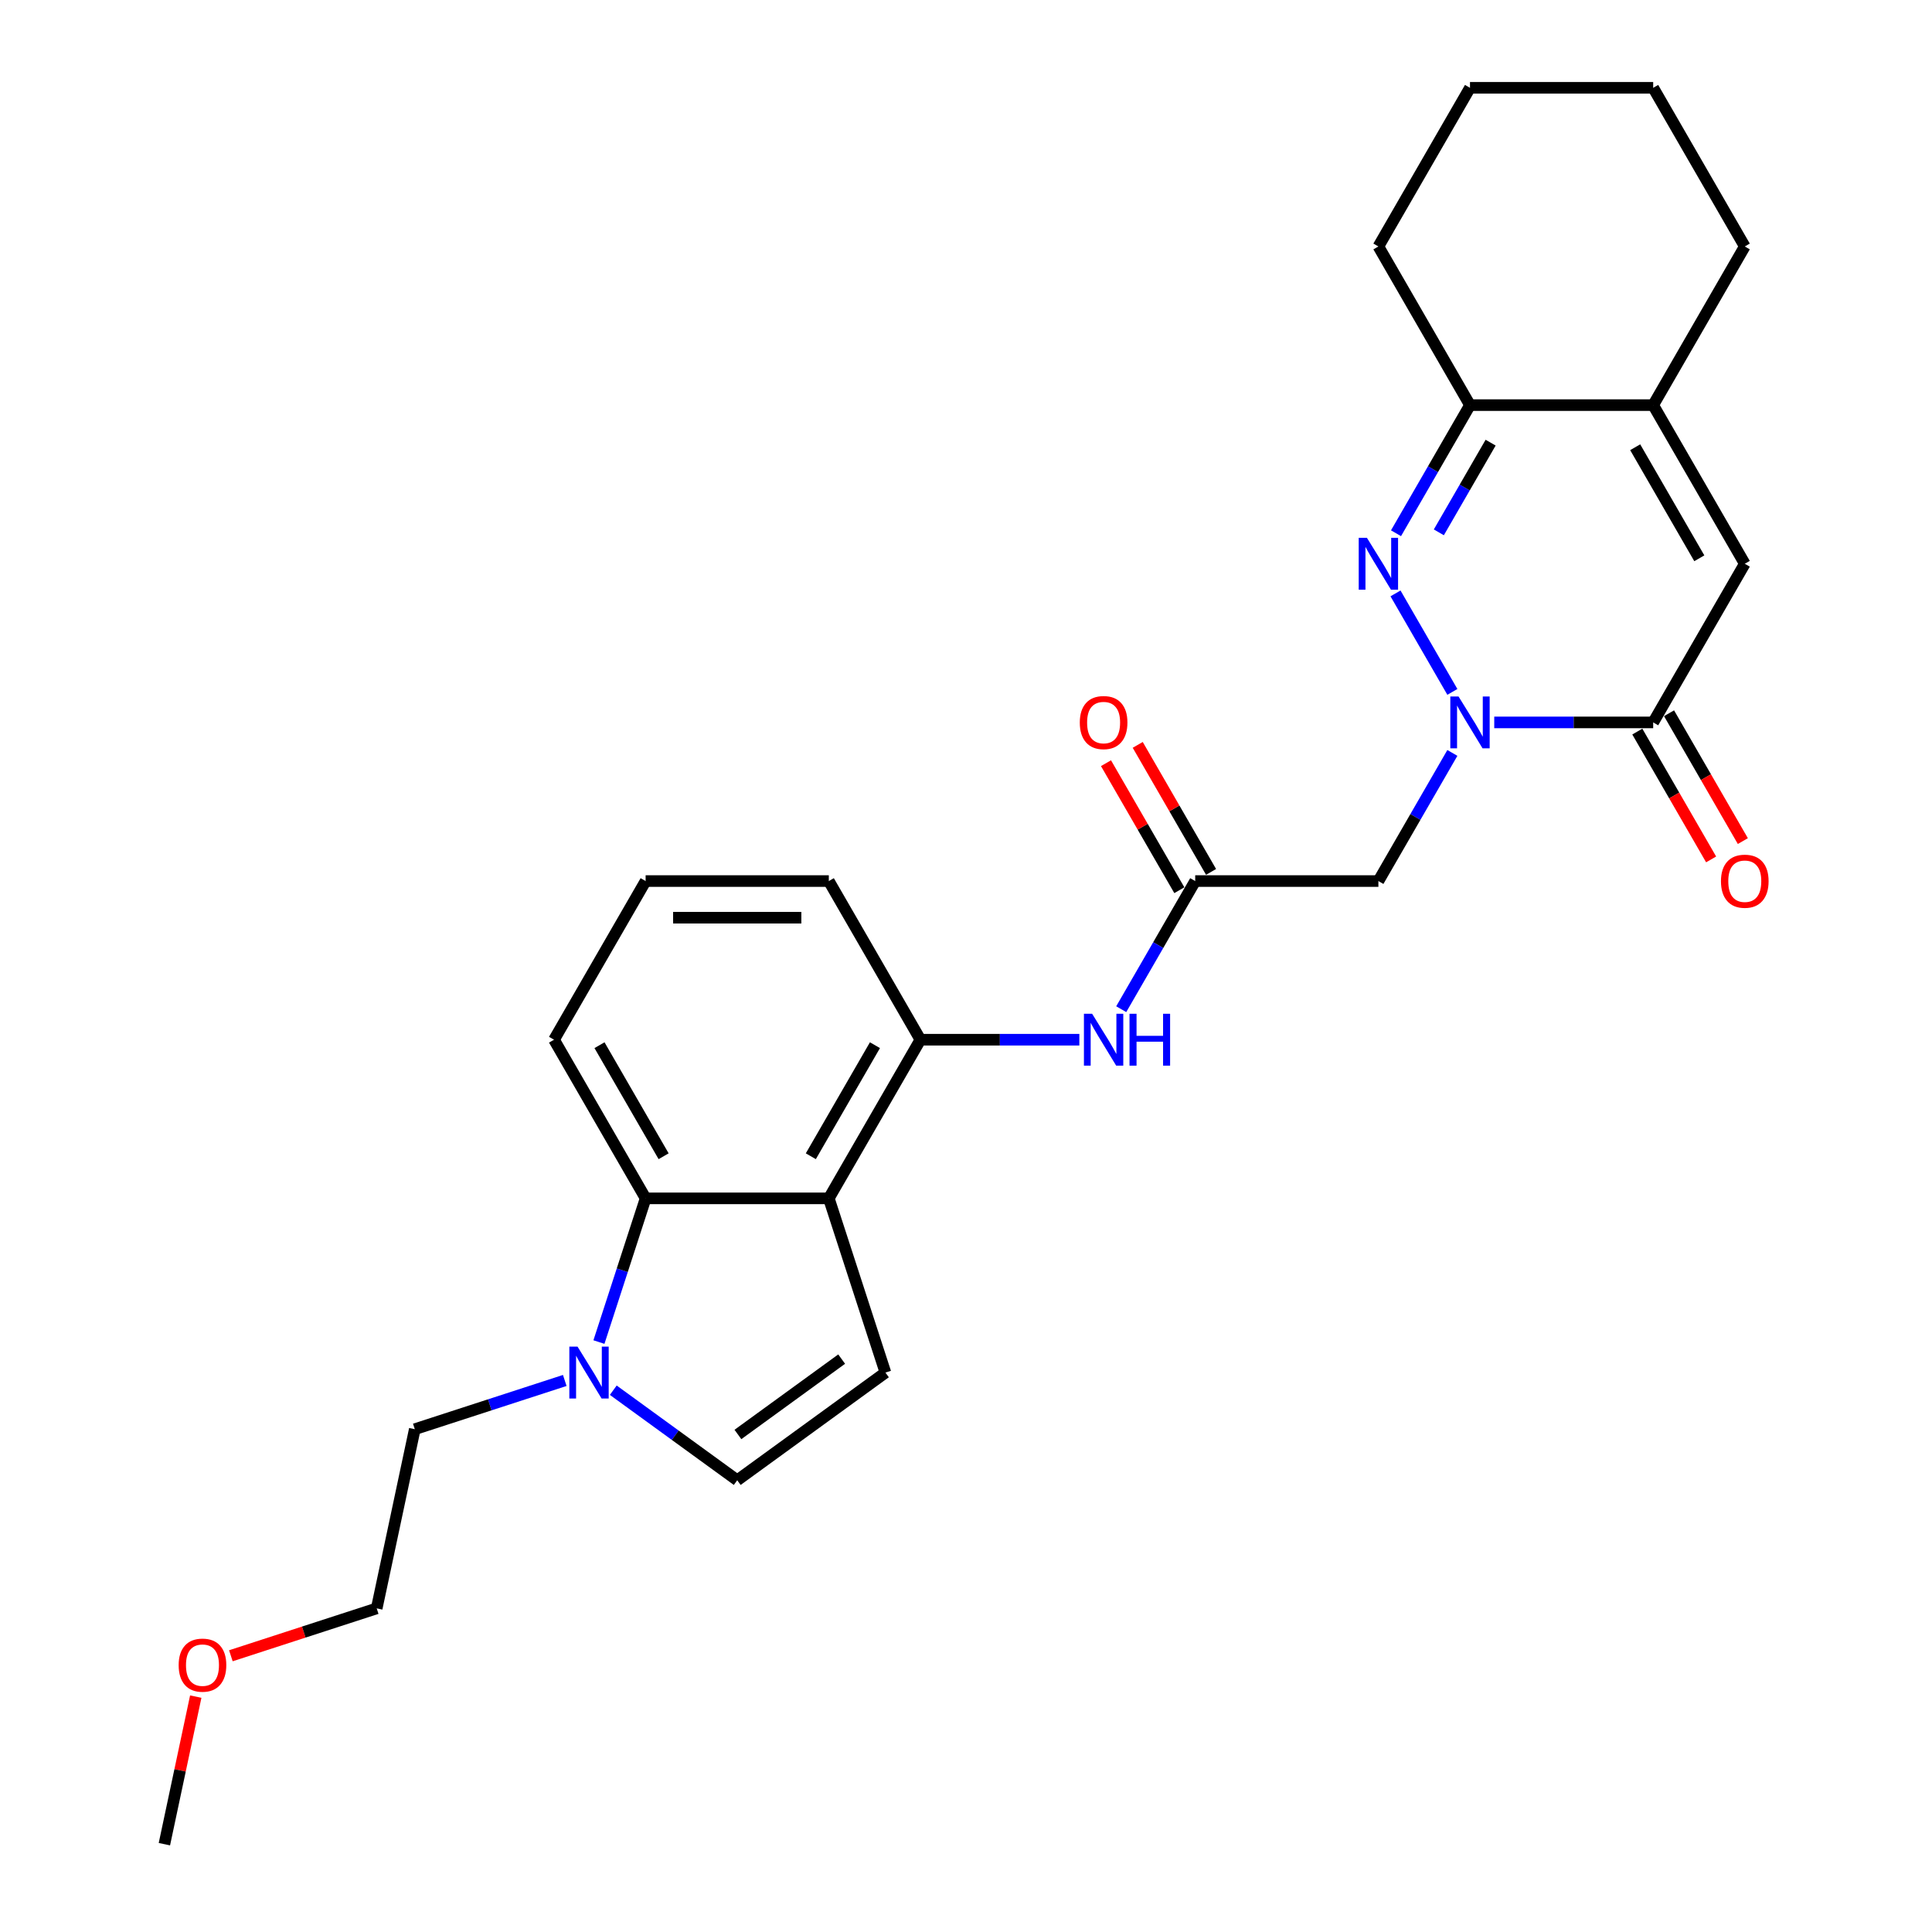 <?xml version='1.0' encoding='iso-8859-1'?>
<svg version='1.1' baseProfile='full'
              xmlns='http://www.w3.org/2000/svg'
                      xmlns:rdkit='http://www.rdkit.org/xml'
                      xmlns:xlink='http://www.w3.org/1999/xlink'
                  xml:space='preserve'
width='1000px' height='1000px' viewBox='0 0 1000 1000'>
<!-- END OF HEADER -->
<rect style='opacity:1.0;fill:#FFFFFF;stroke:none' width='1000' height='1000' x='0' y='0'> </rect>
<path class='bond-0' d='M 751.744,358.123 L 722.311,307.145' style='fill:none;fill-rule:evenodd;stroke:#0000FF;stroke-width:6px;stroke-linecap:butt;stroke-linejoin:miter;stroke-opacity:1' />
<path class='bond-1' d='M 773.418,373.92 L 814.551,373.92' style='fill:none;fill-rule:evenodd;stroke:#0000FF;stroke-width:6px;stroke-linecap:butt;stroke-linejoin:miter;stroke-opacity:1' />
<path class='bond-1' d='M 814.551,373.92 L 855.684,373.92' style='fill:none;fill-rule:evenodd;stroke:#000000;stroke-width:6px;stroke-linecap:butt;stroke-linejoin:miter;stroke-opacity:1' />
<path class='bond-4' d='M 751.744,389.717 L 732.599,422.877' style='fill:none;fill-rule:evenodd;stroke:#0000FF;stroke-width:6px;stroke-linecap:butt;stroke-linejoin:miter;stroke-opacity:1' />
<path class='bond-4' d='M 732.599,422.877 L 713.454,456.036' style='fill:none;fill-rule:evenodd;stroke:#000000;stroke-width:6px;stroke-linecap:butt;stroke-linejoin:miter;stroke-opacity:1' />
<path class='bond-7' d='M 722.575,276.007 L 741.719,242.847' style='fill:none;fill-rule:evenodd;stroke:#0000FF;stroke-width:6px;stroke-linecap:butt;stroke-linejoin:miter;stroke-opacity:1' />
<path class='bond-7' d='M 741.719,242.847 L 760.864,209.687' style='fill:none;fill-rule:evenodd;stroke:#000000;stroke-width:6px;stroke-linecap:butt;stroke-linejoin:miter;stroke-opacity:1' />
<path class='bond-7' d='M 744.741,275.541 L 758.143,252.329' style='fill:none;fill-rule:evenodd;stroke:#0000FF;stroke-width:6px;stroke-linecap:butt;stroke-linejoin:miter;stroke-opacity:1' />
<path class='bond-7' d='M 758.143,252.329 L 771.544,229.117' style='fill:none;fill-rule:evenodd;stroke:#000000;stroke-width:6px;stroke-linecap:butt;stroke-linejoin:miter;stroke-opacity:1' />
<path class='bond-3' d='M 855.684,373.92 L 903.094,291.804' style='fill:none;fill-rule:evenodd;stroke:#000000;stroke-width:6px;stroke-linecap:butt;stroke-linejoin:miter;stroke-opacity:1' />
<path class='bond-14' d='M 847.472,378.661 L 866.573,411.745' style='fill:none;fill-rule:evenodd;stroke:#000000;stroke-width:6px;stroke-linecap:butt;stroke-linejoin:miter;stroke-opacity:1' />
<path class='bond-14' d='M 866.573,411.745 L 885.674,444.829' style='fill:none;fill-rule:evenodd;stroke:#FF0000;stroke-width:6px;stroke-linecap:butt;stroke-linejoin:miter;stroke-opacity:1' />
<path class='bond-14' d='M 863.896,369.179 L 882.997,402.263' style='fill:none;fill-rule:evenodd;stroke:#000000;stroke-width:6px;stroke-linecap:butt;stroke-linejoin:miter;stroke-opacity:1' />
<path class='bond-14' d='M 882.997,402.263 L 902.098,435.347' style='fill:none;fill-rule:evenodd;stroke:#FF0000;stroke-width:6px;stroke-linecap:butt;stroke-linejoin:miter;stroke-opacity:1' />
<path class='bond-2' d='M 428.995,620.269 L 476.405,538.153' style='fill:none;fill-rule:evenodd;stroke:#000000;stroke-width:6px;stroke-linecap:butt;stroke-linejoin:miter;stroke-opacity:1' />
<path class='bond-2' d='M 419.683,598.47 L 452.87,540.988' style='fill:none;fill-rule:evenodd;stroke:#000000;stroke-width:6px;stroke-linecap:butt;stroke-linejoin:miter;stroke-opacity:1' />
<path class='bond-5' d='M 428.995,620.269 L 458.296,710.448' style='fill:none;fill-rule:evenodd;stroke:#000000;stroke-width:6px;stroke-linecap:butt;stroke-linejoin:miter;stroke-opacity:1' />
<path class='bond-9' d='M 428.995,620.269 L 334.175,620.269' style='fill:none;fill-rule:evenodd;stroke:#000000;stroke-width:6px;stroke-linecap:butt;stroke-linejoin:miter;stroke-opacity:1' />
<path class='bond-8' d='M 903.094,291.804 L 855.684,209.687' style='fill:none;fill-rule:evenodd;stroke:#000000;stroke-width:6px;stroke-linecap:butt;stroke-linejoin:miter;stroke-opacity:1' />
<path class='bond-8' d='M 879.559,288.968 L 846.372,231.487' style='fill:none;fill-rule:evenodd;stroke:#000000;stroke-width:6px;stroke-linecap:butt;stroke-linejoin:miter;stroke-opacity:1' />
<path class='bond-10' d='M 713.454,456.036 L 618.635,456.036' style='fill:none;fill-rule:evenodd;stroke:#000000;stroke-width:6px;stroke-linecap:butt;stroke-linejoin:miter;stroke-opacity:1' />
<path class='bond-11' d='M 458.296,710.448 L 381.585,766.182' style='fill:none;fill-rule:evenodd;stroke:#000000;stroke-width:6px;stroke-linecap:butt;stroke-linejoin:miter;stroke-opacity:1' />
<path class='bond-11' d='M 435.642,703.466 L 381.945,742.48' style='fill:none;fill-rule:evenodd;stroke:#000000;stroke-width:6px;stroke-linecap:butt;stroke-linejoin:miter;stroke-opacity:1' />
<path class='bond-6' d='M 310.007,694.651 L 322.091,657.46' style='fill:none;fill-rule:evenodd;stroke:#0000FF;stroke-width:6px;stroke-linecap:butt;stroke-linejoin:miter;stroke-opacity:1' />
<path class='bond-6' d='M 322.091,657.46 L 334.175,620.269' style='fill:none;fill-rule:evenodd;stroke:#000000;stroke-width:6px;stroke-linecap:butt;stroke-linejoin:miter;stroke-opacity:1' />
<path class='bond-16' d='M 292.32,714.527 L 253.508,727.138' style='fill:none;fill-rule:evenodd;stroke:#0000FF;stroke-width:6px;stroke-linecap:butt;stroke-linejoin:miter;stroke-opacity:1' />
<path class='bond-16' d='M 253.508,727.138 L 214.695,739.749' style='fill:none;fill-rule:evenodd;stroke:#000000;stroke-width:6px;stroke-linecap:butt;stroke-linejoin:miter;stroke-opacity:1' />
<path class='bond-30' d='M 317.428,719.569 L 349.507,742.875' style='fill:none;fill-rule:evenodd;stroke:#0000FF;stroke-width:6px;stroke-linecap:butt;stroke-linejoin:miter;stroke-opacity:1' />
<path class='bond-30' d='M 349.507,742.875 L 381.585,766.182' style='fill:none;fill-rule:evenodd;stroke:#000000;stroke-width:6px;stroke-linecap:butt;stroke-linejoin:miter;stroke-opacity:1' />
<path class='bond-20' d='M 760.864,209.687 L 713.454,127.571' style='fill:none;fill-rule:evenodd;stroke:#000000;stroke-width:6px;stroke-linecap:butt;stroke-linejoin:miter;stroke-opacity:1' />
<path class='bond-27' d='M 760.864,209.687 L 855.684,209.687' style='fill:none;fill-rule:evenodd;stroke:#000000;stroke-width:6px;stroke-linecap:butt;stroke-linejoin:miter;stroke-opacity:1' />
<path class='bond-18' d='M 855.684,209.687 L 903.094,127.571' style='fill:none;fill-rule:evenodd;stroke:#000000;stroke-width:6px;stroke-linecap:butt;stroke-linejoin:miter;stroke-opacity:1' />
<path class='bond-29' d='M 334.175,620.269 L 286.765,538.153' style='fill:none;fill-rule:evenodd;stroke:#000000;stroke-width:6px;stroke-linecap:butt;stroke-linejoin:miter;stroke-opacity:1' />
<path class='bond-29' d='M 343.487,598.47 L 310.3,540.988' style='fill:none;fill-rule:evenodd;stroke:#000000;stroke-width:6px;stroke-linecap:butt;stroke-linejoin:miter;stroke-opacity:1' />
<path class='bond-13' d='M 618.635,456.036 L 599.49,489.196' style='fill:none;fill-rule:evenodd;stroke:#000000;stroke-width:6px;stroke-linecap:butt;stroke-linejoin:miter;stroke-opacity:1' />
<path class='bond-13' d='M 599.49,489.196 L 580.345,522.356' style='fill:none;fill-rule:evenodd;stroke:#0000FF;stroke-width:6px;stroke-linecap:butt;stroke-linejoin:miter;stroke-opacity:1' />
<path class='bond-15' d='M 626.846,451.295 L 607.866,418.42' style='fill:none;fill-rule:evenodd;stroke:#000000;stroke-width:6px;stroke-linecap:butt;stroke-linejoin:miter;stroke-opacity:1' />
<path class='bond-15' d='M 607.866,418.42 L 588.885,385.545' style='fill:none;fill-rule:evenodd;stroke:#FF0000;stroke-width:6px;stroke-linecap:butt;stroke-linejoin:miter;stroke-opacity:1' />
<path class='bond-15' d='M 610.423,460.777 L 591.442,427.902' style='fill:none;fill-rule:evenodd;stroke:#000000;stroke-width:6px;stroke-linecap:butt;stroke-linejoin:miter;stroke-opacity:1' />
<path class='bond-15' d='M 591.442,427.902 L 572.462,395.027' style='fill:none;fill-rule:evenodd;stroke:#FF0000;stroke-width:6px;stroke-linecap:butt;stroke-linejoin:miter;stroke-opacity:1' />
<path class='bond-12' d='M 476.405,538.153 L 517.538,538.153' style='fill:none;fill-rule:evenodd;stroke:#000000;stroke-width:6px;stroke-linecap:butt;stroke-linejoin:miter;stroke-opacity:1' />
<path class='bond-12' d='M 517.538,538.153 L 558.67,538.153' style='fill:none;fill-rule:evenodd;stroke:#0000FF;stroke-width:6px;stroke-linecap:butt;stroke-linejoin:miter;stroke-opacity:1' />
<path class='bond-19' d='M 476.405,538.153 L 428.995,456.036' style='fill:none;fill-rule:evenodd;stroke:#000000;stroke-width:6px;stroke-linecap:butt;stroke-linejoin:miter;stroke-opacity:1' />
<path class='bond-23' d='M 214.695,739.749 L 194.981,832.497' style='fill:none;fill-rule:evenodd;stroke:#000000;stroke-width:6px;stroke-linecap:butt;stroke-linejoin:miter;stroke-opacity:1' />
<path class='bond-17' d='M 286.765,538.153 L 334.175,456.036' style='fill:none;fill-rule:evenodd;stroke:#000000;stroke-width:6px;stroke-linecap:butt;stroke-linejoin:miter;stroke-opacity:1' />
<path class='bond-25' d='M 903.094,127.571 L 855.684,45.455' style='fill:none;fill-rule:evenodd;stroke:#000000;stroke-width:6px;stroke-linecap:butt;stroke-linejoin:miter;stroke-opacity:1' />
<path class='bond-21' d='M 428.995,456.036 L 334.175,456.036' style='fill:none;fill-rule:evenodd;stroke:#000000;stroke-width:6px;stroke-linecap:butt;stroke-linejoin:miter;stroke-opacity:1' />
<path class='bond-21' d='M 414.772,475 L 348.398,475' style='fill:none;fill-rule:evenodd;stroke:#000000;stroke-width:6px;stroke-linecap:butt;stroke-linejoin:miter;stroke-opacity:1' />
<path class='bond-26' d='M 713.454,127.571 L 760.864,45.455' style='fill:none;fill-rule:evenodd;stroke:#000000;stroke-width:6px;stroke-linecap:butt;stroke-linejoin:miter;stroke-opacity:1' />
<path class='bond-22' d='M 119.499,857.022 L 157.24,844.76' style='fill:none;fill-rule:evenodd;stroke:#FF0000;stroke-width:6px;stroke-linecap:butt;stroke-linejoin:miter;stroke-opacity:1' />
<path class='bond-22' d='M 157.24,844.76 L 194.981,832.497' style='fill:none;fill-rule:evenodd;stroke:#000000;stroke-width:6px;stroke-linecap:butt;stroke-linejoin:miter;stroke-opacity:1' />
<path class='bond-24' d='M 101.323,878.164 L 93.206,916.355' style='fill:none;fill-rule:evenodd;stroke:#FF0000;stroke-width:6px;stroke-linecap:butt;stroke-linejoin:miter;stroke-opacity:1' />
<path class='bond-24' d='M 93.206,916.355 L 85.088,954.545' style='fill:none;fill-rule:evenodd;stroke:#000000;stroke-width:6px;stroke-linecap:butt;stroke-linejoin:miter;stroke-opacity:1' />
<path class='bond-28' d='M 855.684,45.455 L 760.864,45.455' style='fill:none;fill-rule:evenodd;stroke:#000000;stroke-width:6px;stroke-linecap:butt;stroke-linejoin:miter;stroke-opacity:1' />
<path  class='atom-0' d='M 754.929 360.494
L 763.728 374.716
Q 764.6 376.12, 766.003 378.661
Q 767.407 381.202, 767.483 381.354
L 767.483 360.494
L 771.048 360.494
L 771.048 387.346
L 767.369 387.346
L 757.925 371.796
Q 756.825 369.975, 755.649 367.889
Q 754.511 365.803, 754.17 365.159
L 754.17 387.346
L 750.681 387.346
L 750.681 360.494
L 754.929 360.494
' fill='#0000FF'/>
<path  class='atom-1' d='M 707.519 278.377
L 716.318 292.6
Q 717.19 294.003, 718.594 296.545
Q 719.997 299.086, 720.073 299.237
L 720.073 278.377
L 723.638 278.377
L 723.638 305.23
L 719.959 305.23
L 710.515 289.68
Q 709.415 287.859, 708.239 285.773
Q 707.101 283.687, 706.76 283.042
L 706.76 305.23
L 703.271 305.23
L 703.271 278.377
L 707.519 278.377
' fill='#0000FF'/>
<path  class='atom-7' d='M 298.938 697.022
L 307.738 711.245
Q 308.61 712.648, 310.013 715.189
Q 311.417 717.73, 311.493 717.882
L 311.493 697.022
L 315.058 697.022
L 315.058 723.875
L 311.379 723.875
L 301.935 708.324
Q 300.835 706.504, 299.659 704.418
Q 298.521 702.331, 298.18 701.687
L 298.18 723.875
L 294.691 723.875
L 294.691 697.022
L 298.938 697.022
' fill='#0000FF'/>
<path  class='atom-14' d='M 565.289 524.726
L 574.088 538.949
Q 574.961 540.353, 576.364 542.894
Q 577.767 545.435, 577.843 545.587
L 577.843 524.726
L 581.408 524.726
L 581.408 551.579
L 577.729 551.579
L 568.285 536.029
Q 567.185 534.208, 566.01 532.122
Q 564.872 530.036, 564.53 529.391
L 564.53 551.579
L 561.041 551.579
L 561.041 524.726
L 565.289 524.726
' fill='#0000FF'/>
<path  class='atom-14' d='M 584.632 524.726
L 588.273 524.726
L 588.273 536.143
L 602.003 536.143
L 602.003 524.726
L 605.644 524.726
L 605.644 551.579
L 602.003 551.579
L 602.003 539.177
L 588.273 539.177
L 588.273 551.579
L 584.632 551.579
L 584.632 524.726
' fill='#0000FF'/>
<path  class='atom-15' d='M 890.767 456.112
Q 890.767 449.664, 893.953 446.061
Q 897.139 442.458, 903.094 442.458
Q 909.049 442.458, 912.235 446.061
Q 915.421 449.664, 915.421 456.112
Q 915.421 462.636, 912.197 466.353
Q 908.973 470.032, 903.094 470.032
Q 897.177 470.032, 893.953 466.353
Q 890.767 462.674, 890.767 456.112
M 903.094 466.998
Q 907.19 466.998, 909.39 464.267
Q 911.628 461.498, 911.628 456.112
Q 911.628 450.84, 909.39 448.185
Q 907.19 445.492, 903.094 445.492
Q 898.998 445.492, 896.76 448.147
Q 894.56 450.802, 894.56 456.112
Q 894.56 461.536, 896.76 464.267
Q 898.998 466.998, 903.094 466.998
' fill='#FF0000'/>
<path  class='atom-16' d='M 558.898 373.996
Q 558.898 367.548, 562.084 363.945
Q 565.27 360.342, 571.225 360.342
Q 577.179 360.342, 580.365 363.945
Q 583.551 367.548, 583.551 373.996
Q 583.551 380.519, 580.327 384.236
Q 577.103 387.915, 571.225 387.915
Q 565.308 387.915, 562.084 384.236
Q 558.898 380.557, 558.898 373.996
M 571.225 384.881
Q 575.321 384.881, 577.521 382.15
Q 579.758 379.382, 579.758 373.996
Q 579.758 368.724, 577.521 366.069
Q 575.321 363.376, 571.225 363.376
Q 567.128 363.376, 564.891 366.031
Q 562.691 368.686, 562.691 373.996
Q 562.691 379.42, 564.891 382.15
Q 567.128 384.881, 571.225 384.881
' fill='#FF0000'/>
<path  class='atom-23' d='M 92.475 861.874
Q 92.475 855.426, 95.661 851.823
Q 98.847 848.219, 104.802 848.219
Q 110.757 848.219, 113.943 851.823
Q 117.129 855.426, 117.129 861.874
Q 117.129 868.397, 113.905 872.114
Q 110.681 875.793, 104.802 875.793
Q 98.885 875.793, 95.661 872.114
Q 92.475 868.435, 92.475 861.874
M 104.802 872.759
Q 108.898 872.759, 111.098 870.028
Q 113.336 867.259, 113.336 861.874
Q 113.336 856.602, 111.098 853.947
Q 108.898 851.254, 104.802 851.254
Q 100.706 851.254, 98.468 853.909
Q 96.268 856.564, 96.268 861.874
Q 96.268 867.297, 98.468 870.028
Q 100.706 872.759, 104.802 872.759
' fill='#FF0000'/>
</svg>
